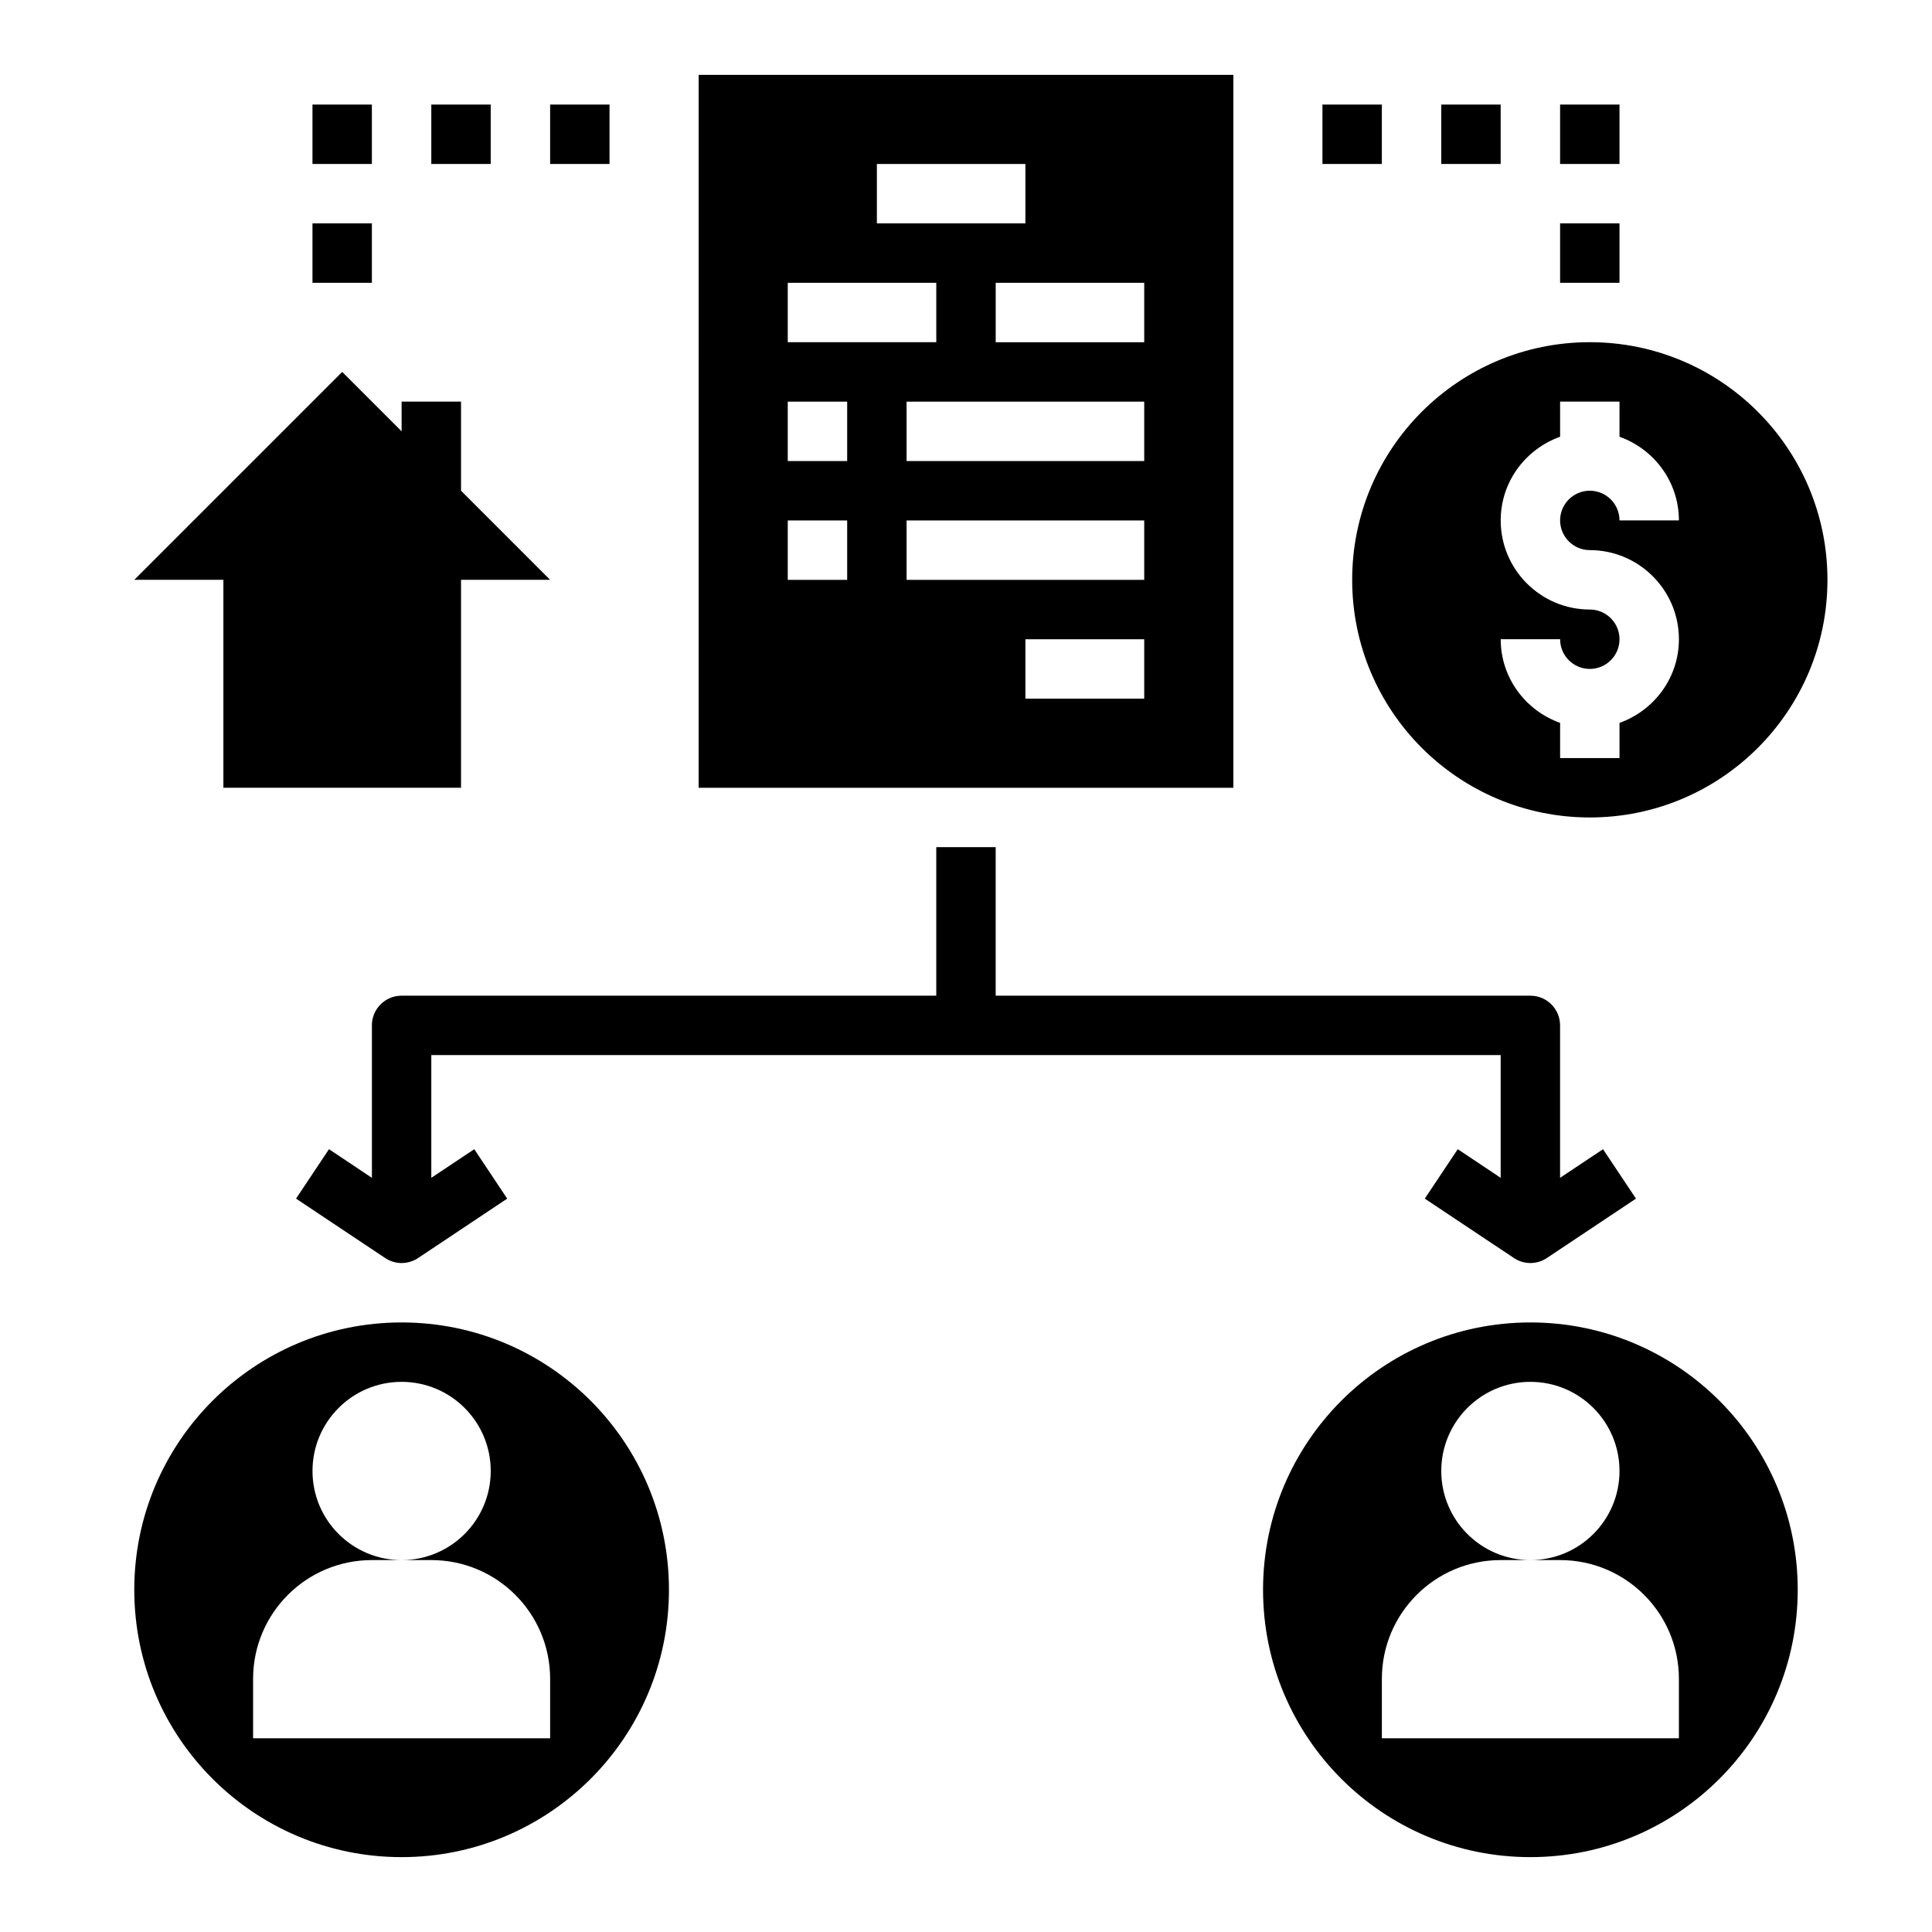 <?xml version="1.0" encoding="UTF-8"?>
<!-- Uploaded to: ICON Repo, www.svgrepo.com, Generator: ICON Repo Mixer Tools -->
<svg fill="#000000" width="800px" height="800px" version="1.1" viewBox="144 144 512 512" xmlns="http://www.w3.org/2000/svg">
 <g>
  <path d="m329.15 352.77h141.7l0.004-188.93h-141.7zm118.08-23.617h-31.488v-15.742h31.488zm0-31.484h-62.977v-15.742h62.977zm0-31.488h-62.977v-15.742h62.977zm0-31.488h-39.359v-15.746h39.359zm-70.848-47.234h39.359v15.742h-39.359zm-23.617 31.488h39.359v15.742h-39.359zm0 31.488h15.742v15.742h-15.742zm0 31.488h15.742v15.742h-15.742z"/>
  <path d="m203.2 297.66v55.102h62.977v-55.102h23.613l-23.613-23.617v-23.617h-15.746v7.871l-15.742-15.742-55.105 55.105z"/>
  <path d="m502.34 297.66c0 34.777 28.199 62.977 62.977 62.977s62.977-28.199 62.977-62.977c0-34.777-28.199-62.977-62.977-62.977-34.781 0-62.977 28.195-62.977 62.977zm62.977 7.871c-13.02 0-23.617-10.598-23.617-23.617 0-10.25 6.606-18.91 15.742-22.168v-9.32h15.742v9.32c9.141 3.258 15.742 11.918 15.742 22.168h-15.742c0-4.336-3.527-7.871-7.871-7.871s-7.871 3.535-7.871 7.871c0 4.336 3.527 7.871 7.871 7.871 13.02 0 23.617 10.598 23.617 23.617 0 10.25-6.606 18.91-15.742 22.168v9.32h-15.742v-9.32c-9.141-3.258-15.742-11.918-15.742-22.168h15.742c0 4.336 3.527 7.871 7.871 7.871s7.871-3.535 7.871-7.871-3.527-7.871-7.871-7.871z"/>
  <path d="m321.28 565.31c0-39.133-31.715-70.848-70.848-70.848-39.133 0-70.848 31.715-70.848 70.848s31.715 70.848 70.848 70.848c39.133 0 70.848-31.719 70.848-70.848zm-31.488 39.359h-78.719v-15.742c0-17.398 14.09-31.488 31.488-31.488h7.871c-13.043 0-23.617-10.57-23.617-23.617 0-13.043 10.57-23.617 23.617-23.617 13.043 0 23.617 10.57 23.617 23.617 0 13.043-10.57 23.617-23.617 23.617h7.871c17.398 0 31.488 14.09 31.488 31.488z"/>
  <path d="m478.72 565.31c0 39.133 31.715 70.848 70.848 70.848 39.133 0 70.848-31.715 70.848-70.848s-31.715-70.848-70.848-70.848c-39.133-0.004-70.848 31.715-70.848 70.848zm94.465-31.488c0 13.043-10.57 23.617-23.617 23.617h7.871c17.398 0 31.488 14.09 31.488 31.488v15.742h-78.719v-15.742c0-17.398 14.09-31.488 31.488-31.488h7.871c-13.043 0-23.617-10.57-23.617-23.617 0-13.043 10.57-23.617 23.617-23.617 13.043 0 23.617 10.57 23.617 23.617z"/>
  <path d="m242.56 415.74v40.398l-11.375-7.59-8.73 13.098 23.617 15.742c1.312 0.887 2.84 1.328 4.359 1.328 1.52 0 3.047-0.441 4.367-1.324l23.617-15.742-8.73-13.098-11.383 7.586v-32.527h283.39v32.527l-11.375-7.59-8.73 13.098 23.617 15.742c1.312 0.887 2.84 1.328 4.359 1.328 1.52 0 3.047-0.441 4.367-1.324l23.617-15.742-8.73-13.098-11.383 7.586v-40.398c0-4.344-3.519-7.871-7.871-7.871h-141.7v-39.359h-15.742v39.359h-141.7c-4.352 0-7.871 3.527-7.871 7.871z"/>
  <path d="m289.79 171.71h15.742v15.742h-15.742z"/>
  <path d="m258.3 171.71h15.742v15.742h-15.742z"/>
  <path d="m226.81 171.71h15.742v15.742h-15.742z"/>
  <path d="m226.81 203.2h15.742v15.742h-15.742z"/>
  <path d="m494.46 171.71h15.742v15.742h-15.742z"/>
  <path d="m525.95 171.71h15.742v15.742h-15.742z"/>
  <path d="m557.44 171.71h15.742v15.742h-15.742z"/>
  <path d="m557.44 203.2h15.742v15.742h-15.742z"/>
 </g>
</svg>